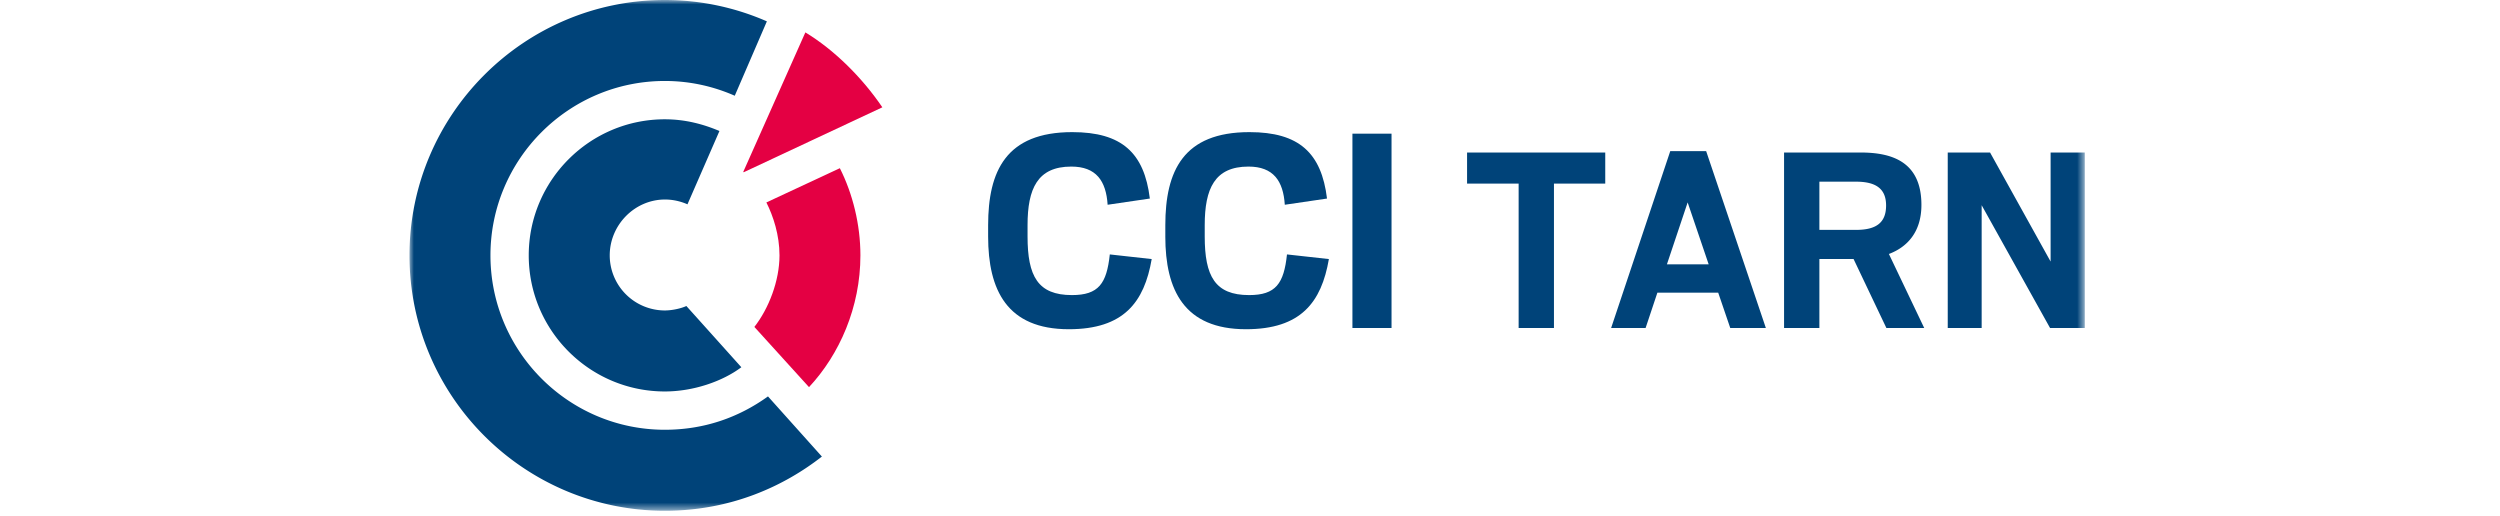 <?xml version="1.0" encoding="utf-8"?>
<svg height="39px" viewBox="0 0 189 58" xmlns="http://www.w3.org/2000/svg" xmlns:xlink="http://www.w3.org/1999/xlink"><defs><path id="a" d="M0 57.426h188.357V0H0z"/></defs><g fill="none" fill-rule="evenodd"><path d="M65.058 26.58v-1.255c0-6.107 2.024-10.47 9.457-10.47 5.584 0 8.096 2.339 8.724 7.468l-4.746.698c-.174-2.686-1.29-4.292-4.083-4.292-3.803 0-4.92 2.478-4.92 6.596v1.256c0 4.467 1.152 6.596 4.99 6.596 3 0 3.908-1.292 4.257-4.572l4.712.522c-.838 4.852-3.141 7.888-9.318 7.888-6.945 0-9.073-4.396-9.073-10.434M84.98 26.58v-1.255c0-6.107 2.022-10.47 9.456-10.47 5.583 0 8.096 2.339 8.723 7.468l-4.747.698c-.172-2.686-1.29-4.292-4.082-4.292-3.802 0-4.92 2.478-4.92 6.596v1.256c0 4.467 1.153 6.596 4.99 6.596 3.001 0 3.91-1.292 4.258-4.572l4.712.522c-.838 4.852-3.142 7.888-9.319 7.888-6.945 0-9.072-4.396-9.072-10.434" fill="#004379"/><mask id="b" fill="#fff"><use xlink:href="#a"/></mask><path fill="#004379" mask="url(#b)" d="M106.016 36.875h4.397V15.03h-4.397zM124.703 20.646h-5.798v-3.499h15.536v3.499h-5.767v16.23h-3.971zM141.373 29.721h4.696l-2.364-6.964-2.332 6.964Zm.378-12.731h4.034l6.713 19.885h-4.003l-1.355-3.97h-6.837l-1.325 3.97h-3.876l6.649-19.885ZM162.643 25.846c2.238 0 3.373-.788 3.373-2.742 0-1.828-1.071-2.678-3.373-2.678h-4.127v5.42h4.127Zm-.282 3.277h-3.845v7.753h-3.971V17.148h8.604c3.496 0 6.839 1.009 6.839 5.893 0 3.088-1.64 4.76-3.656 5.514l3.97 8.32h-4.254l-3.688-7.752ZM172.947 17.147h4.759l6.807 12.259V17.147h3.844v19.728h-3.907l-7.689-13.803v13.803h-3.814zM0 28.71c0 15.837 12.881 28.716 28.709 28.716 7.541 0 13.484-2.839 17.658-6.094l-6.061-6.764c-3.332 2.4-7.221 3.75-11.597 3.75-10.81 0-19.605-8.794-19.605-19.608 0-10.806 8.795-19.606 19.605-19.606 2.801 0 5.454.6 7.862 1.66l3.61-8.363a28.598 28.598 0 0 0-11.472-2.4C12.881 0 0 12.884 0 28.71"/><path d="M13.408 28.71c0 8.441 6.865 15.303 15.302 15.303 3.236 0 6.5-1.146 8.602-2.724 0 0-5.686-6.34-6.183-6.885-.512.247-1.542.501-2.42.501a6.2 6.2 0 0 1-6.195-6.195c0-3.413 2.8-6.278 6.217-6.278.887 0 1.756.201 2.523.54l3.595-8.244c-1.83-.774-3.855-1.316-6.14-1.316-8.436 0-15.301 6.863-15.301 15.298" fill="#004379" mask="url(#b)"/><path d="M40.126 22.762c.783 1.552 1.475 3.683 1.475 5.948 0 2.872-1.21 5.977-2.825 8.047l6.142 6.768c3.42-3.658 5.78-8.978 5.78-14.814 0-3.454-.864-6.928-2.312-9.8l-8.26 3.85ZM37.574 19.368l15.59-7.303c-2.305-3.393-5.445-6.48-8.655-8.422L37.528 19.32l.046.05Z" fill="#E40043" mask="url(#b)"/></g></svg>